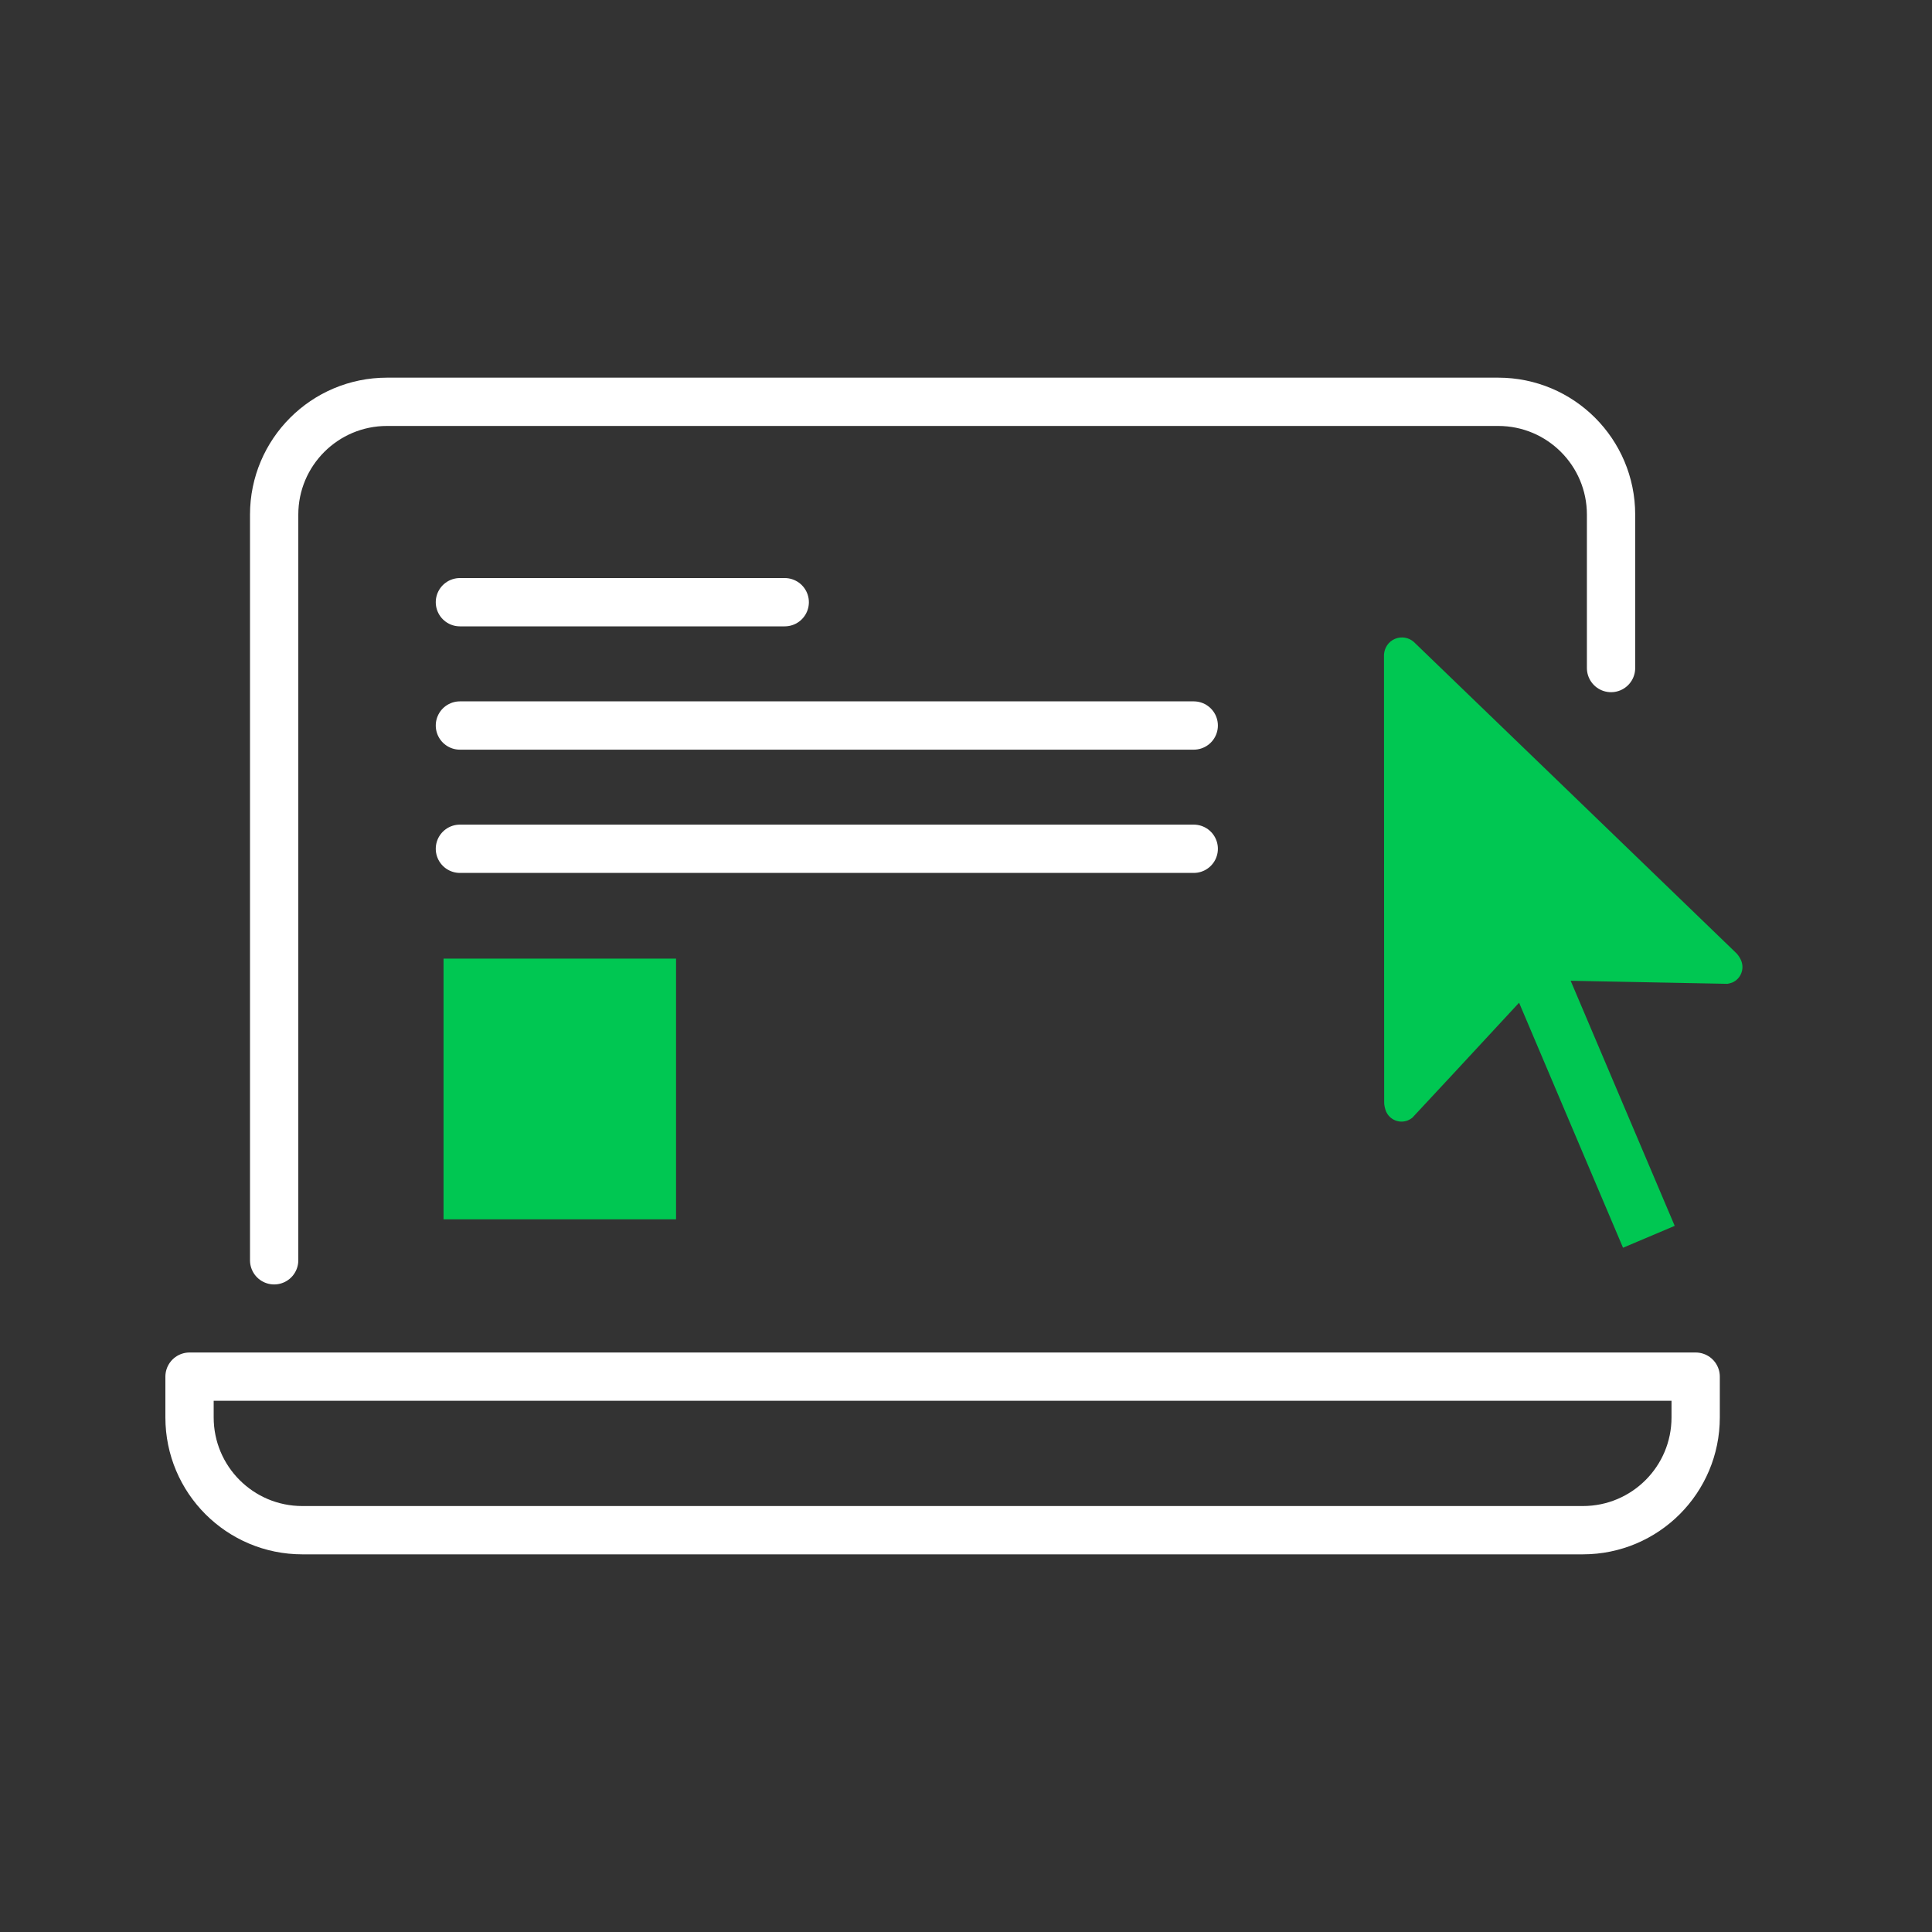 <?xml version="1.0" encoding="utf-8"?>
<!-- Generator: Adobe Illustrator 15.0.2, SVG Export Plug-In . SVG Version: 6.00 Build 0)  -->
<!DOCTYPE svg PUBLIC "-//W3C//DTD SVG 1.1//EN" "http://www.w3.org/Graphics/SVG/1.1/DTD/svg11.dtd">
<svg version="1.1" id="Vrstva_1" xmlns="http://www.w3.org/2000/svg" xmlns:xlink="http://www.w3.org/1999/xlink" x="0px" y="0px"
	 width="40px" height="40px" viewBox="0 0 40 40" enable-background="new 0 0 40 40" xml:space="preserve">
<rect x="0" y="0" width="40" height="40" fill="#333333" stroke="none"/>
<g>
	<defs>
		<rect id="SVGID_1_" width="40" height="40"/>
	</defs>
	<clipPath id="SVGID_2_">
		<use xlink:href="#SVGID_1_"  overflow="visible"/>
	</clipPath>
	<path clip-path="url(#SVGID_2_)" fill="none" stroke="#FFFFFF" stroke-linejoin="round" stroke-miterlimit="10" d="M35.107,28.502
		v0.843c0,1.291-1.045,2.336-2.336,2.336H6.26c-1.291,0-2.336-1.045-2.336-2.336v-0.843H35.107z"/>
	
		<path clip-path="url(#SVGID_2_)" fill="none" stroke="#FFFFFF" stroke-linecap="round" stroke-linejoin="round" stroke-miterlimit="10" d="
		M33.355,13.831v-3.176c0-1.29-1.045-2.336-2.336-2.336H8.012c-1.29,0-2.336,1.046-2.336,2.336v15.438"/>
	<path clip-path="url(#SVGID_2_)" fill="#00C752" d="M35.934,19.72c-0.453-0.437-6.623-6.395-6.662-6.429
		c-0.104-0.093-0.256-0.121-0.391-0.064c-0.137,0.057-0.218,0.187-0.227,0.326c0,0.052,0.004,8.629,0.004,9.259
		c-0.004,0.054,0.016,0.143,0.037,0.195c0.076,0.18,0.281,0.262,0.459,0.187c0.031-0.015,0.061-0.031,0.086-0.052
		c0.02-0.017,1.498-1.611,2.211-2.382l2.152,5.073l1.07-0.453l-2.154-5.074c1.049,0.021,3.223,0.064,3.246,0.063
		c0.033-0.006,0.066-0.014,0.1-0.027c0.176-0.075,0.258-0.28,0.182-0.459C36.025,19.829,35.975,19.754,35.934,19.72"/>
	
		<line clip-path="url(#SVGID_2_)" fill="none" stroke="#FFFFFF" stroke-linecap="round" stroke-linejoin="round" stroke-miterlimit="10" x1="9.522" y1="12.468" x2="16.247" y2="12.468"/>
	
		<line clip-path="url(#SVGID_2_)" fill="none" stroke="#FFFFFF" stroke-linecap="round" stroke-linejoin="round" stroke-miterlimit="10" x1="9.522" y1="15.021" x2="24.715" y2="15.021"/>
	
		<line clip-path="url(#SVGID_2_)" fill="none" stroke="#FFFFFF" stroke-linecap="round" stroke-linejoin="round" stroke-miterlimit="10" x1="9.522" y1="17.573" x2="24.715" y2="17.573"/>
	<rect x="9.183" y="19.847" clip-path="url(#SVGID_2_)" fill="#00C752" width="4.814" height="5.398"/>
</g>
</svg>
